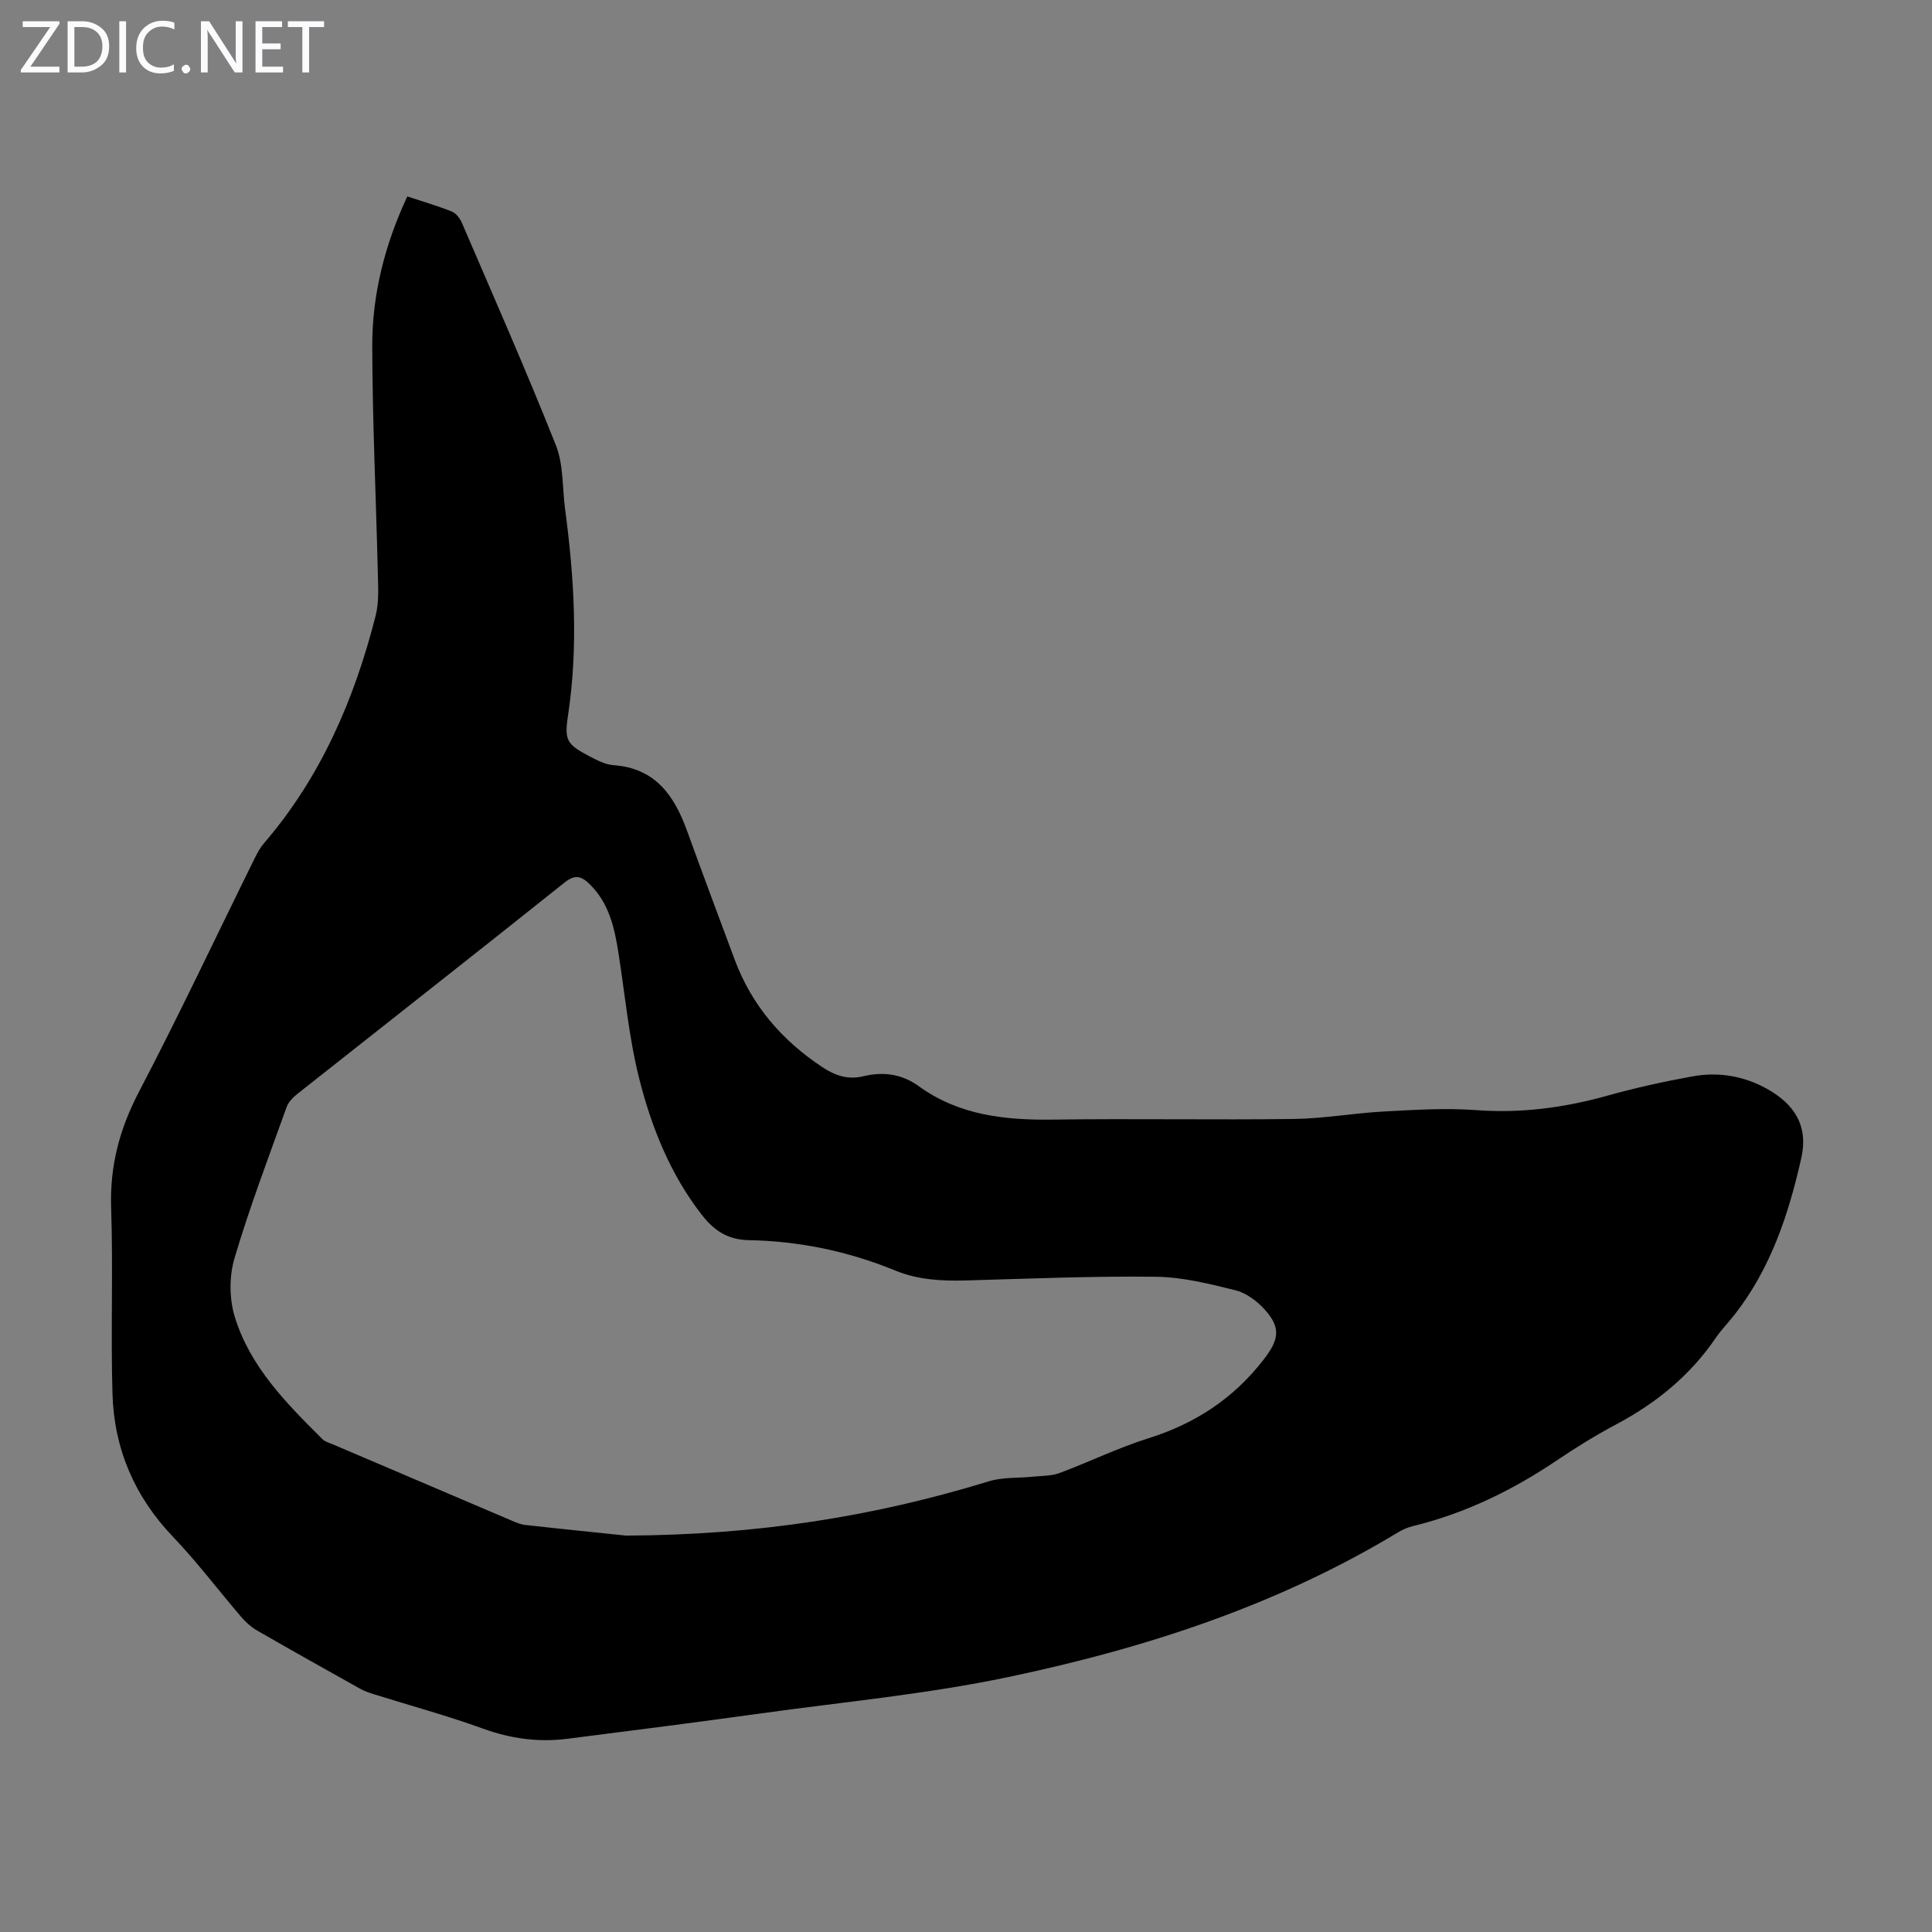 <svg enable-background="new 0 0 400 400" viewBox="0 0 400 400" xmlns="http://www.w3.org/2000/svg"><rect x="0" y="0" width="400" height="400" fill="#808080" stroke="none"/><g fill="#fbfafc"><path d="m12.4 4.8-6.1 9h6v1.2h-8v-.5l6.1-8.9h-5.7v-1.2h7.6v.4z"/><path d="m14 15v-10.6h3c1.6 0 2.9.5 4 1.4s1.6 2.2 1.6 3.8-.5 3-1.6 3.9-2.4 1.5-4 1.5zm1.4-9.4v8.2h1.6c1.3 0 2.4-.4 3.1-1.1s1.1-1.8 1.1-3.1-.4-2.3-1.2-3-1.8-1-3.1-1z"/><path d="m26.1 4.4v10.6h-1.4v-10.6z"/><path d="m36.1 14.6c-.8.4-1.8.6-2.9.6-1.5 0-2.7-.5-3.6-1.4s-1.4-2.2-1.4-3.8c0-1.7.5-3.1 1.5-4.1s2.3-1.6 3.9-1.6c1 0 1.8.1 2.5.4v1.4c-.8-.4-1.6-.6-2.5-.6-1.2 0-2.1.4-2.9 1.2s-1.1 1.8-1.1 3.2c0 1.3.3 2.3 1 3s1.6 1.1 2.7 1.1c1 0 2-.2 2.7-.7v1.3z"/><path d="m37.6 14.3c0-.2.1-.5.3-.6s.4-.3.6-.3c.3 0 .5.1.6.3s.3.4.3.6-.1.4-.3.6-.4.3-.6.3c-.3 0-.5-.1-.6-.3s-.3-.4-.3-.6z"/><path d="m50.2 15h-1.6l-5.3-8.2c-.2-.2-.3-.5-.4-.7 0 .2.1.7.1 1.5v7.4h-1.4v-10.6h1.7l5.2 8.1c.2.4.4.6.4.7 0-.3-.1-.8-.1-1.5v-7.3h1.4z"/><path d="m58.6 15h-5.7v-10.6h5.5v1.2h-4.1v3.4h3.8v1.2h-3.8v3.6h4.3z"/><path d="m67.1 5.6h-3.1v9.4h-1.4v-9.4h-3v-1.2h7.5z"/></g><path d="m84.33 40.67c3.34 1.11 6.34 1.97 9.22 3.13.88.35 1.68 1.41 2.08 2.34 6.58 15.3 13.3 30.54 19.45 46.02 1.6 4.02 1.33 8.78 1.91 13.2 1.9 14.24 2.77 28.48.61 42.78-.78 5.15-.25 5.97 4.42 8.43 1.57.82 3.29 1.73 4.99 1.85 8.64.61 12.58 6.26 15.22 13.55 3.24 8.93 6.56 17.82 9.88 26.72 3.53 9.46 9.76 16.69 18.13 22.24 2.66 1.76 5.32 2.67 8.49 1.9 4.1-1 7.98-.49 11.47 2.04 8.4 6.09 17.98 7.07 27.99 6.93 16.56-.23 33.12.09 49.68-.13 6.24-.08 12.47-1.22 18.72-1.55 6.34-.34 12.74-.75 19.05-.28 9.3.69 18.23-.5 27.14-2.99 5.8-1.62 11.72-2.93 17.65-4 5.3-.96 10.49-.12 15.28 2.51 5.93 3.26 8.7 7.84 7.23 14.39-2.59 11.57-6.31 22.81-13.77 32.38-1.31 1.68-2.82 3.21-4.01 4.96-5.29 7.74-12.3 13.43-20.54 17.81-4.24 2.25-8.35 4.8-12.33 7.48-9.16 6.18-18.94 10.93-29.7 13.57-1.07.26-2.14.7-3.08 1.27-25 15.14-52.41 24.04-80.73 29.99-16.81 3.53-34.03 5.15-51.09 7.51-13.4 1.86-26.82 3.58-40.24 5.28-5.97.76-11.72-.03-17.46-2.11-7.43-2.69-15.08-4.77-22.63-7.13-.95-.3-1.91-.63-2.77-1.11-7.13-3.98-14.25-7.97-21.33-12.05-1.23-.71-2.36-1.71-3.28-2.79-4.74-5.52-9.13-11.37-14.15-16.62-7.98-8.35-12.2-18.22-12.54-29.58-.38-12.85.15-25.72-.28-38.56-.29-8.66 1.75-16.31 5.75-23.98 8.34-15.94 16-32.24 23.97-48.37.54-1.09 1.14-2.2 1.92-3.11 11.78-13.7 18.72-29.8 23.12-47.1.73-2.86.52-6 .45-9.01-.37-15.66-1.12-31.32-1.15-46.99.01-10.57 2.57-20.78 7.26-30.82zm45.29 277.26c27.48-.13 51.53-4.01 75.11-11.24 2.86-.88 6.07-.64 9.11-.96 1.85-.19 3.81-.12 5.51-.75 6.18-2.3 12.14-5.23 18.42-7.2 9.69-3.04 17.61-8.23 23.85-16.29 3.13-4.05 3.7-6.53.2-10.39-1.58-1.74-3.8-3.41-6.02-3.96-5.4-1.34-10.95-2.73-16.46-2.8-13.08-.16-26.16.39-39.24.76-5.05.14-9.95-.08-14.75-2.05-9.7-3.98-19.86-6.1-30.34-6.29-4.4-.08-7.23-2.04-9.78-5.33-6.5-8.4-10.36-18.09-12.9-28.16-2.11-8.4-2.91-17.14-4.25-25.74-.83-5.36-1.95-10.58-6.08-14.55-1.62-1.55-2.92-2.01-5.09-.28-18.36 14.66-36.85 29.15-55.28 43.73-.92.73-1.9 1.69-2.28 2.75-3.73 10.4-7.67 20.74-10.8 31.32-1.11 3.74-1.09 8.38.05 12.11 3.16 10.36 10.69 17.92 18.17 25.36.52.52 1.37.74 2.08 1.04 12.33 5.27 24.66 10.53 37 15.78.92.39 1.88.82 2.85.93 7.9.88 15.79 1.67 20.92 2.21z" fill="#000001"/></svg>